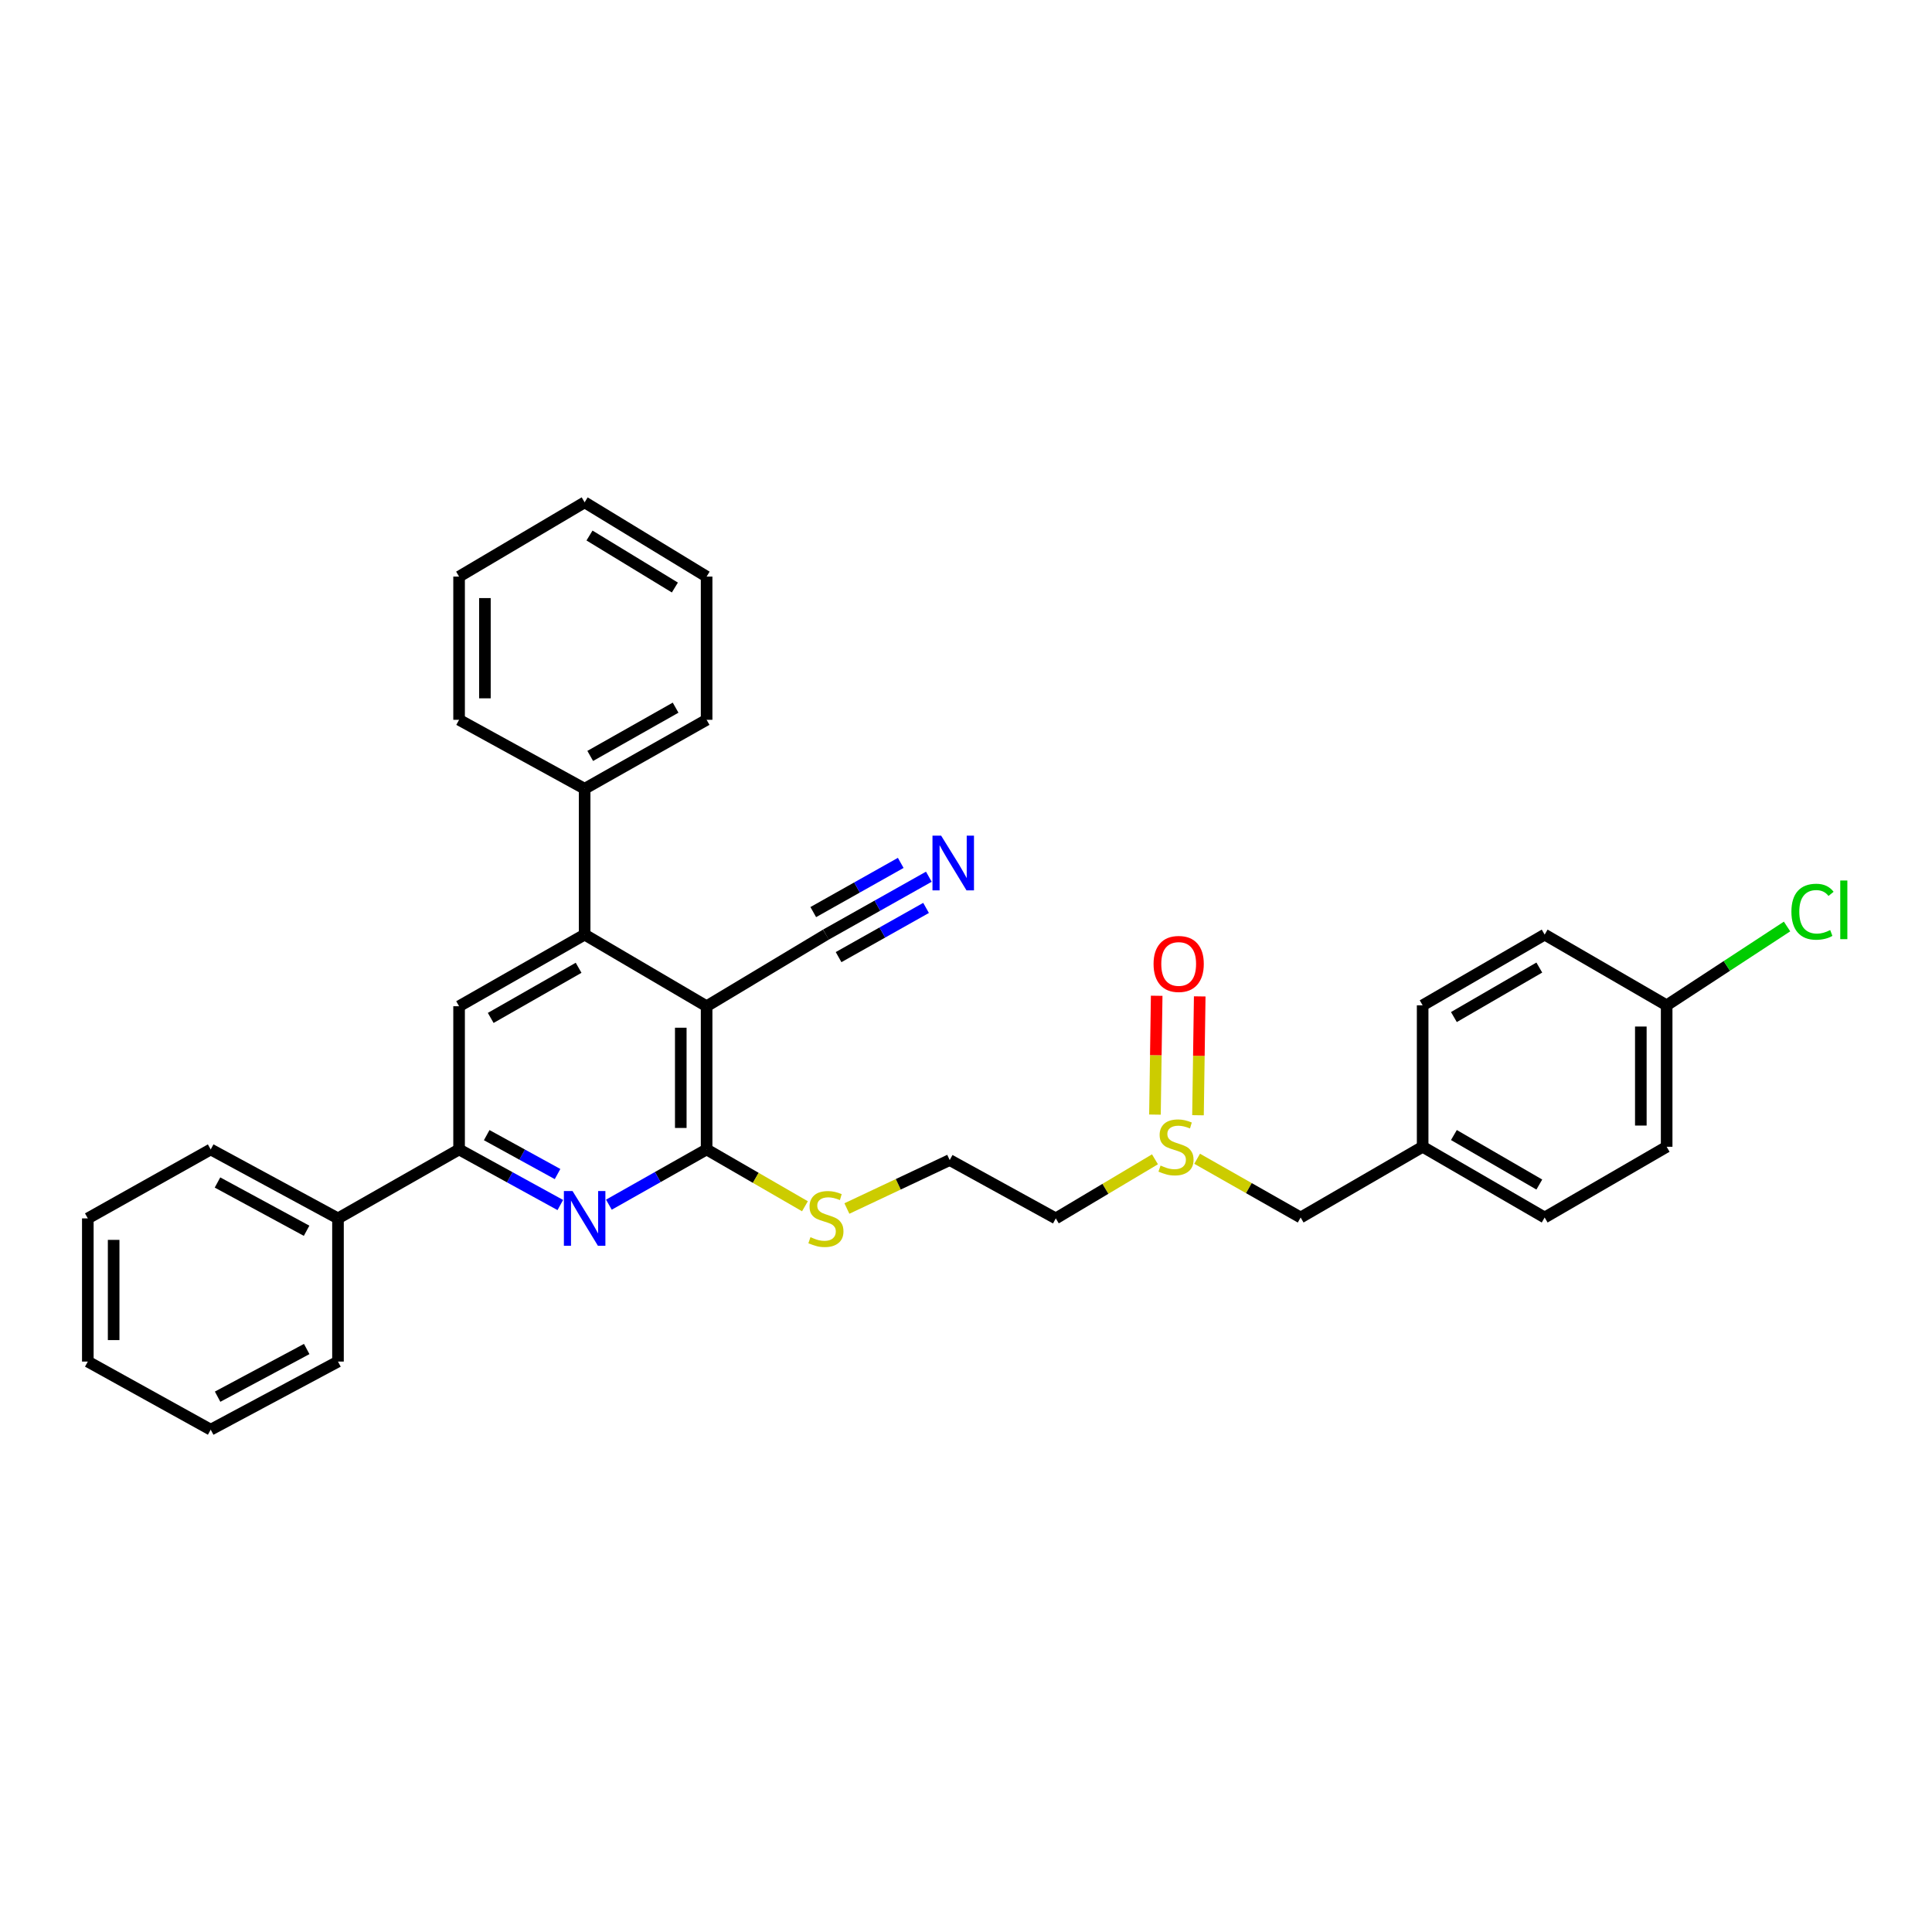 <?xml version='1.0' encoding='iso-8859-1'?>
<svg version='1.1' baseProfile='full'
              xmlns='http://www.w3.org/2000/svg'
                      xmlns:rdkit='http://www.rdkit.org/xml'
                      xmlns:xlink='http://www.w3.org/1999/xlink'
                  xml:space='preserve'
width='1000px' height='1000px' viewBox='0 0 1000 1000'>
<!-- END OF HEADER -->
<rect style='opacity:1.0;fill:#FFFFFF;stroke:none' width='1000' height='1000' x='0' y='0'> </rect>
<path class='bond-0' d='M 365.74,520.826 L 365.74,594.95' style='fill:none;fill-rule:evenodd;stroke:#000000;stroke-width:6px;stroke-linecap:butt;stroke-linejoin:miter;stroke-opacity:1' />
<path class='bond-0' d='M 352.371,531.945 L 352.371,583.831' style='fill:none;fill-rule:evenodd;stroke:#000000;stroke-width:6px;stroke-linecap:butt;stroke-linejoin:miter;stroke-opacity:1' />
<path class='bond-2' d='M 365.74,520.826 L 302.608,483.749' style='fill:none;fill-rule:evenodd;stroke:#000000;stroke-width:6px;stroke-linecap:butt;stroke-linejoin:miter;stroke-opacity:1' />
<path class='bond-5' d='M 365.74,520.826 L 427.497,483.749' style='fill:none;fill-rule:evenodd;stroke:#000000;stroke-width:6px;stroke-linecap:butt;stroke-linejoin:miter;stroke-opacity:1' />
<path class='bond-1' d='M 365.74,594.95 L 340.451,609.246' style='fill:none;fill-rule:evenodd;stroke:#000000;stroke-width:6px;stroke-linecap:butt;stroke-linejoin:miter;stroke-opacity:1' />
<path class='bond-1' d='M 340.451,609.246 L 315.161,623.542' style='fill:none;fill-rule:evenodd;stroke:#0000FF;stroke-width:6px;stroke-linecap:butt;stroke-linejoin:miter;stroke-opacity:1' />
<path class='bond-9' d='M 365.74,594.95 L 391.187,609.655' style='fill:none;fill-rule:evenodd;stroke:#000000;stroke-width:6px;stroke-linecap:butt;stroke-linejoin:miter;stroke-opacity:1' />
<path class='bond-9' d='M 391.187,609.655 L 416.634,624.36' style='fill:none;fill-rule:evenodd;stroke:#CCCC00;stroke-width:6px;stroke-linecap:butt;stroke-linejoin:miter;stroke-opacity:1' />
<path class='bond-32' d='M 290.015,623.722 L 263.817,609.336' style='fill:none;fill-rule:evenodd;stroke:#0000FF;stroke-width:6px;stroke-linecap:butt;stroke-linejoin:miter;stroke-opacity:1' />
<path class='bond-32' d='M 263.817,609.336 L 237.62,594.95' style='fill:none;fill-rule:evenodd;stroke:#000000;stroke-width:6px;stroke-linecap:butt;stroke-linejoin:miter;stroke-opacity:1' />
<path class='bond-32' d='M 288.591,607.688 L 270.252,597.618' style='fill:none;fill-rule:evenodd;stroke:#0000FF;stroke-width:6px;stroke-linecap:butt;stroke-linejoin:miter;stroke-opacity:1' />
<path class='bond-32' d='M 270.252,597.618 L 251.914,587.547' style='fill:none;fill-rule:evenodd;stroke:#000000;stroke-width:6px;stroke-linecap:butt;stroke-linejoin:miter;stroke-opacity:1' />
<path class='bond-4' d='M 302.608,483.749 L 237.62,520.826' style='fill:none;fill-rule:evenodd;stroke:#000000;stroke-width:6px;stroke-linecap:butt;stroke-linejoin:miter;stroke-opacity:1' />
<path class='bond-4' d='M 299.485,500.923 L 253.993,526.877' style='fill:none;fill-rule:evenodd;stroke:#000000;stroke-width:6px;stroke-linecap:butt;stroke-linejoin:miter;stroke-opacity:1' />
<path class='bond-8' d='M 302.608,483.749 L 302.608,408.259' style='fill:none;fill-rule:evenodd;stroke:#000000;stroke-width:6px;stroke-linecap:butt;stroke-linejoin:miter;stroke-opacity:1' />
<path class='bond-3' d='M 237.62,594.95 L 237.62,520.826' style='fill:none;fill-rule:evenodd;stroke:#000000;stroke-width:6px;stroke-linecap:butt;stroke-linejoin:miter;stroke-opacity:1' />
<path class='bond-10' d='M 237.62,594.95 L 174.941,630.638' style='fill:none;fill-rule:evenodd;stroke:#000000;stroke-width:6px;stroke-linecap:butt;stroke-linejoin:miter;stroke-opacity:1' />
<path class='bond-6' d='M 427.497,483.749 L 454.13,468.77' style='fill:none;fill-rule:evenodd;stroke:#000000;stroke-width:6px;stroke-linecap:butt;stroke-linejoin:miter;stroke-opacity:1' />
<path class='bond-6' d='M 454.13,468.77 L 480.762,453.791' style='fill:none;fill-rule:evenodd;stroke:#0000FF;stroke-width:6px;stroke-linecap:butt;stroke-linejoin:miter;stroke-opacity:1' />
<path class='bond-6' d='M 434.051,495.402 L 456.689,482.669' style='fill:none;fill-rule:evenodd;stroke:#000000;stroke-width:6px;stroke-linecap:butt;stroke-linejoin:miter;stroke-opacity:1' />
<path class='bond-6' d='M 456.689,482.669 L 479.326,469.937' style='fill:none;fill-rule:evenodd;stroke:#0000FF;stroke-width:6px;stroke-linecap:butt;stroke-linejoin:miter;stroke-opacity:1' />
<path class='bond-6' d='M 420.944,472.097 L 443.581,459.364' style='fill:none;fill-rule:evenodd;stroke:#000000;stroke-width:6px;stroke-linecap:butt;stroke-linejoin:miter;stroke-opacity:1' />
<path class='bond-6' d='M 443.581,459.364 L 466.218,446.632' style='fill:none;fill-rule:evenodd;stroke:#0000FF;stroke-width:6px;stroke-linecap:butt;stroke-linejoin:miter;stroke-opacity:1' />
<path class='bond-7' d='M 597.81,600.057 L 572.146,615.348' style='fill:none;fill-rule:evenodd;stroke:#CCCC00;stroke-width:6px;stroke-linecap:butt;stroke-linejoin:miter;stroke-opacity:1' />
<path class='bond-7' d='M 572.146,615.348 L 546.482,630.638' style='fill:none;fill-rule:evenodd;stroke:#000000;stroke-width:6px;stroke-linecap:butt;stroke-linejoin:miter;stroke-opacity:1' />
<path class='bond-11' d='M 620.08,577.243 L 620.529,546.489' style='fill:none;fill-rule:evenodd;stroke:#CCCC00;stroke-width:6px;stroke-linecap:butt;stroke-linejoin:miter;stroke-opacity:1' />
<path class='bond-11' d='M 620.529,546.489 L 620.977,515.735' style='fill:none;fill-rule:evenodd;stroke:#FF0000;stroke-width:6px;stroke-linecap:butt;stroke-linejoin:miter;stroke-opacity:1' />
<path class='bond-11' d='M 597.801,576.918 L 598.25,546.164' style='fill:none;fill-rule:evenodd;stroke:#CCCC00;stroke-width:6px;stroke-linecap:butt;stroke-linejoin:miter;stroke-opacity:1' />
<path class='bond-11' d='M 598.25,546.164 L 598.698,515.41' style='fill:none;fill-rule:evenodd;stroke:#FF0000;stroke-width:6px;stroke-linecap:butt;stroke-linejoin:miter;stroke-opacity:1' />
<path class='bond-12' d='M 619.635,599.773 L 646.424,614.975' style='fill:none;fill-rule:evenodd;stroke:#CCCC00;stroke-width:6px;stroke-linecap:butt;stroke-linejoin:miter;stroke-opacity:1' />
<path class='bond-12' d='M 646.424,614.975 L 673.213,630.177' style='fill:none;fill-rule:evenodd;stroke:#000000;stroke-width:6px;stroke-linecap:butt;stroke-linejoin:miter;stroke-opacity:1' />
<path class='bond-22' d='M 302.608,408.259 L 365.74,372.571' style='fill:none;fill-rule:evenodd;stroke:#000000;stroke-width:6px;stroke-linecap:butt;stroke-linejoin:miter;stroke-opacity:1' />
<path class='bond-22' d='M 305.499,391.267 L 349.691,366.286' style='fill:none;fill-rule:evenodd;stroke:#000000;stroke-width:6px;stroke-linecap:butt;stroke-linejoin:miter;stroke-opacity:1' />
<path class='bond-23' d='M 302.608,408.259 L 237.62,372.571' style='fill:none;fill-rule:evenodd;stroke:#000000;stroke-width:6px;stroke-linecap:butt;stroke-linejoin:miter;stroke-opacity:1' />
<path class='bond-16' d='M 438.348,625.523 L 464.957,612.981' style='fill:none;fill-rule:evenodd;stroke:#CCCC00;stroke-width:6px;stroke-linecap:butt;stroke-linejoin:miter;stroke-opacity:1' />
<path class='bond-16' d='M 464.957,612.981 L 491.565,600.439' style='fill:none;fill-rule:evenodd;stroke:#000000;stroke-width:6px;stroke-linecap:butt;stroke-linejoin:miter;stroke-opacity:1' />
<path class='bond-24' d='M 174.941,630.638 L 109.062,594.95' style='fill:none;fill-rule:evenodd;stroke:#000000;stroke-width:6px;stroke-linecap:butt;stroke-linejoin:miter;stroke-opacity:1' />
<path class='bond-24' d='M 158.691,637.04 L 112.576,612.058' style='fill:none;fill-rule:evenodd;stroke:#000000;stroke-width:6px;stroke-linecap:butt;stroke-linejoin:miter;stroke-opacity:1' />
<path class='bond-25' d='M 174.941,630.638 L 174.941,704.747' style='fill:none;fill-rule:evenodd;stroke:#000000;stroke-width:6px;stroke-linecap:butt;stroke-linejoin:miter;stroke-opacity:1' />
<path class='bond-14' d='M 673.213,630.177 L 736.36,593.569' style='fill:none;fill-rule:evenodd;stroke:#000000;stroke-width:6px;stroke-linecap:butt;stroke-linejoin:miter;stroke-opacity:1' />
<path class='bond-13' d='M 546.482,630.638 L 491.565,600.439' style='fill:none;fill-rule:evenodd;stroke:#000000;stroke-width:6px;stroke-linecap:butt;stroke-linejoin:miter;stroke-opacity:1' />
<path class='bond-20' d='M 736.36,593.569 L 736.36,520.351' style='fill:none;fill-rule:evenodd;stroke:#000000;stroke-width:6px;stroke-linecap:butt;stroke-linejoin:miter;stroke-opacity:1' />
<path class='bond-21' d='M 736.36,593.569 L 799.514,630.177' style='fill:none;fill-rule:evenodd;stroke:#000000;stroke-width:6px;stroke-linecap:butt;stroke-linejoin:miter;stroke-opacity:1' />
<path class='bond-21' d='M 752.538,587.494 L 796.745,613.12' style='fill:none;fill-rule:evenodd;stroke:#000000;stroke-width:6px;stroke-linecap:butt;stroke-linejoin:miter;stroke-opacity:1' />
<path class='bond-15' d='M 862.66,520.351 L 862.66,593.569' style='fill:none;fill-rule:evenodd;stroke:#000000;stroke-width:6px;stroke-linecap:butt;stroke-linejoin:miter;stroke-opacity:1' />
<path class='bond-15' d='M 849.291,531.333 L 849.291,582.586' style='fill:none;fill-rule:evenodd;stroke:#000000;stroke-width:6px;stroke-linecap:butt;stroke-linejoin:miter;stroke-opacity:1' />
<path class='bond-17' d='M 862.66,520.351 L 893.818,499.953' style='fill:none;fill-rule:evenodd;stroke:#000000;stroke-width:6px;stroke-linecap:butt;stroke-linejoin:miter;stroke-opacity:1' />
<path class='bond-17' d='M 893.818,499.953 L 924.975,479.555' style='fill:none;fill-rule:evenodd;stroke:#00CC00;stroke-width:6px;stroke-linecap:butt;stroke-linejoin:miter;stroke-opacity:1' />
<path class='bond-35' d='M 862.66,520.351 L 799.514,483.749' style='fill:none;fill-rule:evenodd;stroke:#000000;stroke-width:6px;stroke-linecap:butt;stroke-linejoin:miter;stroke-opacity:1' />
<path class='bond-18' d='M 799.514,483.749 L 736.36,520.351' style='fill:none;fill-rule:evenodd;stroke:#000000;stroke-width:6px;stroke-linecap:butt;stroke-linejoin:miter;stroke-opacity:1' />
<path class='bond-18' d='M 796.744,500.806 L 752.536,526.427' style='fill:none;fill-rule:evenodd;stroke:#000000;stroke-width:6px;stroke-linecap:butt;stroke-linejoin:miter;stroke-opacity:1' />
<path class='bond-19' d='M 862.66,593.569 L 799.514,630.177' style='fill:none;fill-rule:evenodd;stroke:#000000;stroke-width:6px;stroke-linecap:butt;stroke-linejoin:miter;stroke-opacity:1' />
<path class='bond-27' d='M 365.74,372.571 L 365.74,298.447' style='fill:none;fill-rule:evenodd;stroke:#000000;stroke-width:6px;stroke-linecap:butt;stroke-linejoin:miter;stroke-opacity:1' />
<path class='bond-26' d='M 237.62,372.571 L 237.62,298.447' style='fill:none;fill-rule:evenodd;stroke:#000000;stroke-width:6px;stroke-linecap:butt;stroke-linejoin:miter;stroke-opacity:1' />
<path class='bond-26' d='M 250.989,361.452 L 250.989,309.565' style='fill:none;fill-rule:evenodd;stroke:#000000;stroke-width:6px;stroke-linecap:butt;stroke-linejoin:miter;stroke-opacity:1' />
<path class='bond-29' d='M 109.062,594.95 L 45.455,630.638' style='fill:none;fill-rule:evenodd;stroke:#000000;stroke-width:6px;stroke-linecap:butt;stroke-linejoin:miter;stroke-opacity:1' />
<path class='bond-28' d='M 174.941,704.747 L 109.062,739.997' style='fill:none;fill-rule:evenodd;stroke:#000000;stroke-width:6px;stroke-linecap:butt;stroke-linejoin:miter;stroke-opacity:1' />
<path class='bond-28' d='M 158.752,698.247 L 112.636,722.922' style='fill:none;fill-rule:evenodd;stroke:#000000;stroke-width:6px;stroke-linecap:butt;stroke-linejoin:miter;stroke-opacity:1' />
<path class='bond-31' d='M 237.62,298.447 L 302.608,260.003' style='fill:none;fill-rule:evenodd;stroke:#000000;stroke-width:6px;stroke-linecap:butt;stroke-linejoin:miter;stroke-opacity:1' />
<path class='bond-33' d='M 365.74,298.447 L 302.608,260.003' style='fill:none;fill-rule:evenodd;stroke:#000000;stroke-width:6px;stroke-linecap:butt;stroke-linejoin:miter;stroke-opacity:1' />
<path class='bond-33' d='M 349.317,304.099 L 305.125,277.188' style='fill:none;fill-rule:evenodd;stroke:#000000;stroke-width:6px;stroke-linecap:butt;stroke-linejoin:miter;stroke-opacity:1' />
<path class='bond-30' d='M 109.062,739.997 L 45.455,704.747' style='fill:none;fill-rule:evenodd;stroke:#000000;stroke-width:6px;stroke-linecap:butt;stroke-linejoin:miter;stroke-opacity:1' />
<path class='bond-34' d='M 45.455,630.638 L 45.455,704.747' style='fill:none;fill-rule:evenodd;stroke:#000000;stroke-width:6px;stroke-linecap:butt;stroke-linejoin:miter;stroke-opacity:1' />
<path class='bond-34' d='M 58.824,641.754 L 58.824,693.631' style='fill:none;fill-rule:evenodd;stroke:#000000;stroke-width:6px;stroke-linecap:butt;stroke-linejoin:miter;stroke-opacity:1' />
<path  class='atom-2' d='M 296.348 616.478
L 305.628 631.478
Q 306.548 632.958, 308.028 635.638
Q 309.508 638.318, 309.588 638.478
L 309.588 616.478
L 313.348 616.478
L 313.348 644.798
L 309.468 644.798
L 299.508 628.398
Q 298.348 626.478, 297.108 624.278
Q 295.908 622.078, 295.548 621.398
L 295.548 644.798
L 291.868 644.798
L 291.868 616.478
L 296.348 616.478
' fill='#0000FF'/>
<path  class='atom-7' d='M 487.132 432.527
L 496.412 447.527
Q 497.332 449.007, 498.812 451.687
Q 500.292 454.367, 500.372 454.527
L 500.372 432.527
L 504.132 432.527
L 504.132 460.847
L 500.252 460.847
L 490.292 444.447
Q 489.132 442.527, 487.892 440.327
Q 486.692 438.127, 486.332 437.447
L 486.332 460.847
L 482.652 460.847
L 482.652 432.527
L 487.132 432.527
' fill='#0000FF'/>
<path  class='atom-8' d='M 600.7 603.289
Q 601.02 603.409, 602.34 603.969
Q 603.66 604.529, 605.1 604.889
Q 606.58 605.209, 608.02 605.209
Q 610.7 605.209, 612.26 603.929
Q 613.82 602.609, 613.82 600.329
Q 613.82 598.769, 613.02 597.809
Q 612.26 596.849, 611.06 596.329
Q 609.86 595.809, 607.86 595.209
Q 605.34 594.449, 603.82 593.729
Q 602.34 593.009, 601.26 591.489
Q 600.22 589.969, 600.22 587.409
Q 600.22 583.849, 602.62 581.649
Q 605.06 579.449, 609.86 579.449
Q 613.14 579.449, 616.86 581.009
L 615.94 584.089
Q 612.54 582.689, 609.98 582.689
Q 607.22 582.689, 605.7 583.849
Q 604.18 584.969, 604.22 586.929
Q 604.22 588.449, 604.98 589.369
Q 605.78 590.289, 606.9 590.809
Q 608.06 591.329, 609.98 591.929
Q 612.54 592.729, 614.06 593.529
Q 615.58 594.329, 616.66 595.969
Q 617.78 597.569, 617.78 600.329
Q 617.78 604.249, 615.14 606.369
Q 612.54 608.449, 608.18 608.449
Q 605.66 608.449, 603.74 607.889
Q 601.86 607.369, 599.62 606.449
L 600.7 603.289
' fill='#CCCC00'/>
<path  class='atom-10' d='M 419.497 640.358
Q 419.817 640.478, 421.137 641.038
Q 422.457 641.598, 423.897 641.958
Q 425.377 642.278, 426.817 642.278
Q 429.497 642.278, 431.057 640.998
Q 432.617 639.678, 432.617 637.398
Q 432.617 635.838, 431.817 634.878
Q 431.057 633.918, 429.857 633.398
Q 428.657 632.878, 426.657 632.278
Q 424.137 631.518, 422.617 630.798
Q 421.137 630.078, 420.057 628.558
Q 419.017 627.038, 419.017 624.478
Q 419.017 620.918, 421.417 618.718
Q 423.857 616.518, 428.657 616.518
Q 431.937 616.518, 435.657 618.078
L 434.737 621.158
Q 431.337 619.758, 428.777 619.758
Q 426.017 619.758, 424.497 620.918
Q 422.977 622.038, 423.017 623.998
Q 423.017 625.518, 423.777 626.438
Q 424.577 627.358, 425.697 627.878
Q 426.857 628.398, 428.777 628.998
Q 431.337 629.798, 432.857 630.598
Q 434.377 631.398, 435.457 633.038
Q 436.577 634.638, 436.577 637.398
Q 436.577 641.318, 433.937 643.438
Q 431.337 645.518, 426.977 645.518
Q 424.457 645.518, 422.537 644.958
Q 420.657 644.438, 418.417 643.518
L 419.497 640.358
' fill='#CCCC00'/>
<path  class='atom-12' d='M 597.082 498.936
Q 597.082 492.136, 600.442 488.336
Q 603.802 484.536, 610.082 484.536
Q 616.362 484.536, 619.722 488.336
Q 623.082 492.136, 623.082 498.936
Q 623.082 505.816, 619.682 509.736
Q 616.282 513.616, 610.082 513.616
Q 603.842 513.616, 600.442 509.736
Q 597.082 505.856, 597.082 498.936
M 610.082 510.416
Q 614.402 510.416, 616.722 507.536
Q 619.082 504.616, 619.082 498.936
Q 619.082 493.376, 616.722 490.576
Q 614.402 487.736, 610.082 487.736
Q 605.762 487.736, 603.402 490.536
Q 601.082 493.336, 601.082 498.936
Q 601.082 504.656, 603.402 507.536
Q 605.762 510.416, 610.082 510.416
' fill='#FF0000'/>
<path  class='atom-18' d='M 927.231 471.91
Q 927.231 464.87, 930.511 461.19
Q 933.831 457.47, 940.111 457.47
Q 945.951 457.47, 949.071 461.59
L 946.431 463.75
Q 944.151 460.75, 940.111 460.75
Q 935.831 460.75, 933.551 463.63
Q 931.311 466.47, 931.311 471.91
Q 931.311 477.51, 933.631 480.39
Q 935.991 483.27, 940.551 483.27
Q 943.671 483.27, 947.311 481.39
L 948.431 484.39
Q 946.951 485.35, 944.711 485.91
Q 942.471 486.47, 939.991 486.47
Q 933.831 486.47, 930.511 482.71
Q 927.231 478.95, 927.231 471.91
' fill='#00CC00'/>
<path  class='atom-18' d='M 952.511 455.75
L 956.191 455.75
L 956.191 486.11
L 952.511 486.11
L 952.511 455.75
' fill='#00CC00'/>
</svg>
